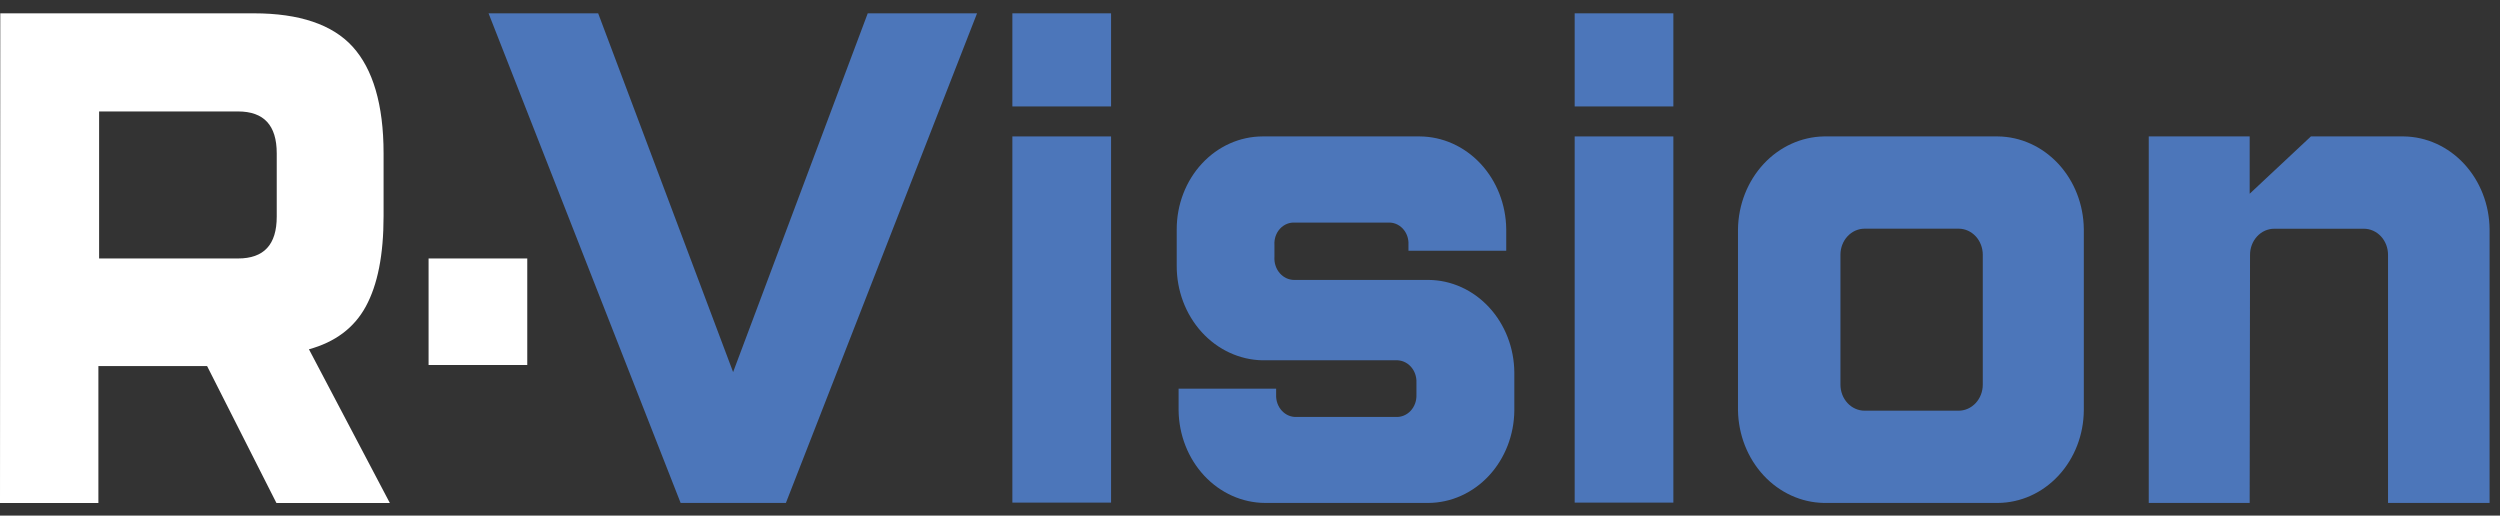 <svg width="160" height="33" viewBox="0 0 160 33" fill="none" xmlns="http://www.w3.org/2000/svg">
<rect x="0" y="0" width="160" height="33" fill="#333333" stroke="none"/>
<g clip-path="url(#clip0_44_1525)">
<path d="M62.531 0.853L50.297 32.188H43.56L31.268 0.853H38.283L46.919 23.814L55.535 0.853H62.531Z" fill="#4C76BA"/>
<path d="M71.108 6.812H64.792V0.853H71.108V6.812ZM71.108 32.167H64.792V8.731H71.108V32.167Z" fill="#4C76BA"/>
<path d="M82.886 14.247C82.709 14.233 82.532 14.261 82.367 14.328C82.201 14.394 82.05 14.498 81.925 14.633C81.799 14.768 81.702 14.931 81.64 15.109C81.578 15.288 81.552 15.479 81.564 15.67V16.446C81.551 16.639 81.576 16.832 81.638 17.014C81.699 17.195 81.796 17.361 81.92 17.5C82.045 17.638 82.196 17.747 82.362 17.819C82.528 17.89 82.707 17.923 82.886 17.915H91.421C92.875 17.924 94.267 18.552 95.296 19.662C96.325 20.771 96.907 22.274 96.917 23.843V26.264C96.905 27.832 96.322 29.333 95.294 30.442C94.265 31.55 92.874 32.178 91.421 32.188H80.965C79.506 32.181 78.108 31.555 77.072 30.445C76.037 29.335 75.447 27.83 75.43 26.255V24.874H81.672V25.262C81.664 25.452 81.692 25.641 81.756 25.818C81.82 25.995 81.917 26.156 82.041 26.29C82.166 26.424 82.315 26.528 82.479 26.596C82.643 26.664 82.819 26.695 82.994 26.685H89.33C89.505 26.695 89.681 26.664 89.845 26.596C90.009 26.528 90.158 26.424 90.283 26.29C90.407 26.156 90.504 25.995 90.568 25.818C90.631 25.641 90.66 25.452 90.652 25.262V24.486C90.66 24.296 90.632 24.106 90.569 23.929C90.506 23.751 90.409 23.59 90.284 23.456C90.159 23.321 90.01 23.216 89.846 23.148C89.681 23.08 89.505 23.049 89.33 23.059H80.806C79.335 23.034 77.932 22.383 76.903 21.248C75.874 20.113 75.301 18.585 75.31 16.997V14.664C75.312 13.091 75.891 11.584 76.922 10.471C77.952 9.359 79.349 8.733 80.806 8.731H90.856C92.317 8.738 93.716 9.363 94.753 10.473C95.79 11.583 96.381 13.088 96.399 14.664V16.045H90.141V15.657C90.152 15.468 90.124 15.279 90.062 15.102C89.999 14.925 89.902 14.764 89.777 14.631C89.653 14.498 89.503 14.394 89.338 14.328C89.174 14.262 88.998 14.234 88.823 14.247H82.886Z" fill="#4C76BA"/>
<path d="M107.095 6.812H100.779V0.853H107.095V6.812ZM107.095 32.167H100.779V8.731H107.095V32.167Z" fill="#4C76BA"/>
<path d="M133.364 14.664V26.255C133.355 27.826 132.772 29.33 131.742 30.44C130.713 31.55 129.319 32.178 127.864 32.188H116.731C115.281 32.164 113.896 31.531 112.869 30.424C111.843 29.316 111.255 27.822 111.231 26.255V14.664C111.255 13.098 111.843 11.603 112.869 10.496C113.896 9.389 115.281 8.756 116.731 8.731H127.864C129.318 8.747 130.707 9.378 131.735 10.487C132.764 11.596 133.348 13.095 133.364 14.664ZM126.898 16.304C126.898 15.861 126.735 15.437 126.445 15.124C126.155 14.811 125.762 14.635 125.352 14.635H119.333C118.924 14.635 118.53 14.811 118.24 15.124C117.95 15.437 117.788 15.861 117.788 16.304V24.615C117.788 25.058 117.95 25.483 118.24 25.796C118.53 26.108 118.924 26.284 119.333 26.284H125.352C125.762 26.284 126.155 26.108 126.445 25.796C126.735 25.483 126.898 25.058 126.898 24.615V16.304Z" fill="#4C76BA"/>
<path d="M143.979 32.188H137.52V8.731H143.979V12.399L147.899 8.731H153.836C155.289 8.748 156.678 9.379 157.705 10.488C158.732 11.597 159.317 13.096 159.333 14.664V32.188H152.834V16.308C152.834 15.866 152.672 15.441 152.382 15.128C152.092 14.815 151.698 14.639 151.289 14.639H145.549C145.138 14.639 144.745 14.815 144.455 15.128C144.165 15.441 144.002 15.866 144.002 16.308L143.979 32.188Z" fill="#4C76BA"/>
<path d="M0.019 0.853H16.254C19.153 0.853 21.279 1.567 22.57 2.99C23.861 4.413 24.549 6.682 24.549 9.812V13.83C24.549 16.333 24.163 18.232 23.413 19.613C22.663 20.994 21.434 21.899 19.772 22.354L24.951 32.193H17.692L13.255 23.43H6.297V32.193H0L0.019 0.853ZM17.711 9.812C17.711 8.022 16.892 7.133 15.234 7.133H6.343V16.542H15.234C16.892 16.542 17.711 15.657 17.711 13.867V9.812Z" fill="white"/>
<path d="M33.745 16.542H27.429V23.36H33.745V16.542Z" fill="white"/>
</g>
<defs>
<clipPath id="clip0_44_1525">
<rect width="160" height="33" fill="white"/>
</clipPath>
</defs>
</svg>
